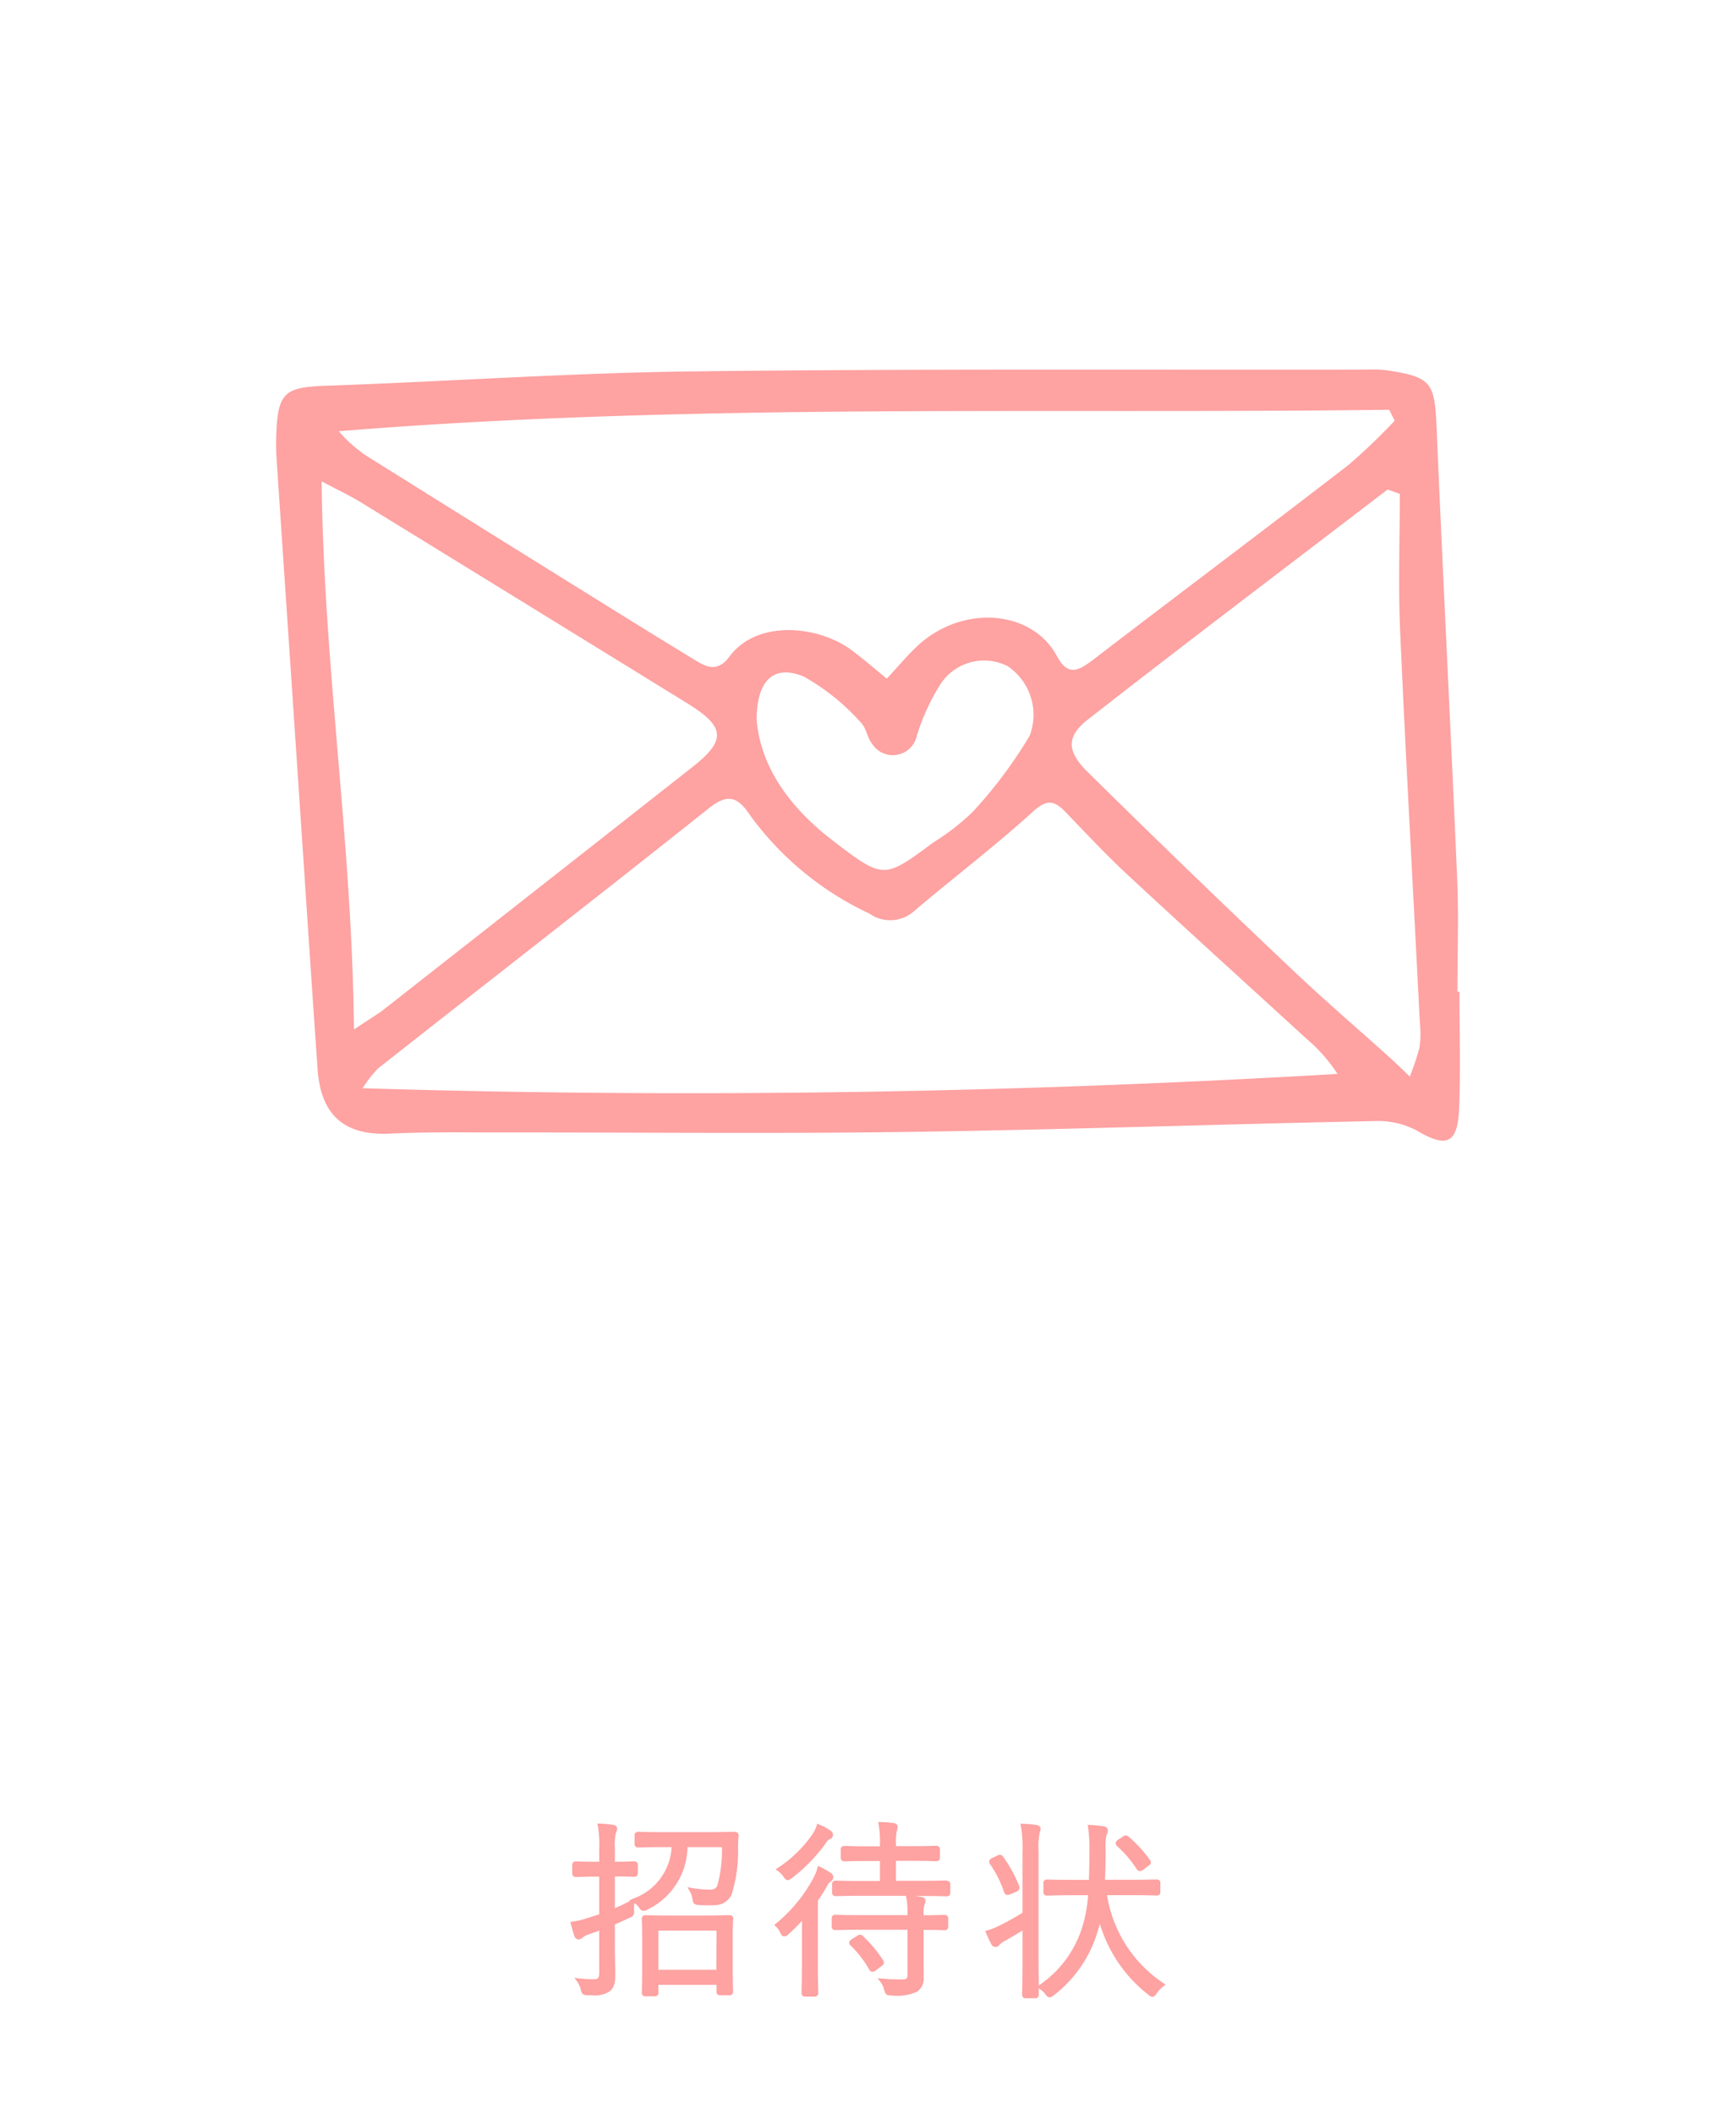 <svg xmlns="http://www.w3.org/2000/svg" width="92" height="112"><defs><clipPath id="a"><path data-name="長方形 2043" transform="translate(686 571)" fill="#fff" d="M0 0h92v112H0z"/></clipPath><clipPath id="b"><path data-name="長方形 2016" fill="none" d="M0 0h92v112H0z"/></clipPath></defs><g data-name="マスクグループ 18" transform="translate(-686 -571)" clip-path="url(#a)"><g data-name="グループ 18"><g data-name="グループ 3146" clip-path="url(#b)" fill="#fea2a2" transform="translate(686 571)"><path data-name="パス 2731" d="M38.86 101.721v-.065a.181.181 0 00-.2-.205h-.077c-.144 0-.48.018-1.183.018h-1.932c-.717 0-1.056-.013-1.184-.018h-.065a.179.179 0 00-.205.205v.06c.005.115.018.421.018 1.129v.879c0 .852-.006 1.449-.019 1.774v.045a.179.179 0 00.205.206h.47a.18.18 0 00.205-.206v-.4h3.078v.345a.181.181 0 00.2.205h.48a.181.181 0 00.2-.205v-.046c-.005-.118-.02-.478-.02-1.743v-.98c0-.593.013-.874.019-.994m-.888 2.618h-3.068v-2.073h3.078z"/><path data-name="パス 2732" d="M38.926 97.033h-.063c-.136 0-.5.019-1.266.019h-2.439c-.779 0-1.132-.014-1.266-.019h-.063a.181.181 0 00-.2.205v.42a.179.179 0 00.2.205h.063c.133 0 .487-.017 1.266-.017h.435a3.059 3.059 0 01-2.016 2.719l-.24.108.049.025c-.248.132-.512.258-.8.382V99.4h.025c.566 0 .819.013.926.018h.063c.183 0 .205-.123.205-.215V98.8a.179.179 0 00-.205-.2h-.063c-.107 0-.36.018-.926.018h-.025v-.695a2.884 2.884 0 01.05-.82l.015-.034a.48.48 0 00.054-.206c0-.084-.062-.181-.235-.2a5.306 5.306 0 00-.654-.062l-.158-.006.03.154a6.13 6.13 0 01.068 1.187v.684h-.226c-.575 0-.822-.013-.927-.018h-.062c-.093 0-.216.021-.216.2v.41c0 .148.067.215.216.215h.062c.1 0 .352-.018.927-.018h.225v1.993l-.534.173a4.823 4.823 0 01-.858.215l-.138.019.035.135c.066.255.126.457.182.617a.236.236 0 00.218.176.379.379 0 00.219-.1.989.989 0 01.323-.171l.236-.083c.107-.038.214-.075.317-.113v2.207c0 .331-.081.366-.265.366a6.617 6.617 0 01-.764-.039l-.283-.034.167.231a1.185 1.185 0 01.169.392c.053.255.121.286.37.3h.182a1.484 1.484 0 00.967-.2c.23-.182.307-.406.307-.888 0-.173 0-.389-.009-.626-.005-.282-.011-.594-.011-.893v-1.146c.264-.111.521-.23.775-.348.227-.1.256-.151.244-.413a1.685 1.685 0 01.015-.365.705.705 0 01.233.208c.058.1.131.2.257.2a.471.471 0 00.219-.075 3.741 3.741 0 002.107-3.3h1.824a7.012 7.012 0 01-.25 2.059.378.378 0 01-.362.189 5.334 5.334 0 01-.949-.079l-.27-.048.142.236a1.18 1.18 0 01.124.384c.037.24.088.312.354.326a7.005 7.005 0 00.939 0 .97.97 0 00.781-.547 7.523 7.523 0 00.344-2.5c0-.067.005-.134.007-.2 0-.126.009-.256.021-.387a.195.195 0 00-.214-.242"/><path data-name="パス 2733" d="M46.842 104a.211.211 0 00-.04-.16 6.862 6.862 0 00-1.074-1.287.212.212 0 00-.3-.009l-.271.17c-.067.043-.143.092-.153.181a.206.206 0 00.075.166 5.433 5.433 0 01.988 1.274.225.225 0 00.142.115h.032a.353.353 0 00.2-.093l.264-.2a.273.273 0 00.135-.163"/><path data-name="パス 2734" d="M50.157 99.612h-.064c-.14.005-.512.018-1.326.018h-1.284v-1.057h.824c.76 0 1.107.013 1.237.018h.063c.184 0 .205-.122.205-.214v-.4a.18.18 0 00-.205-.2h-.063c-.13 0-.477.018-1.237.018h-.824v-.185a2.758 2.758 0 01.046-.628l.016-.057a.563.563 0 00.028-.155c0-.082-.057-.179-.216-.2a5.963 5.963 0 00-.664-.052h-.155l.027.152a4.8 4.8 0 01.069.948v.185h-.565c-.748 0-1.09-.013-1.235-.018h-.074a.179.179 0 00-.206.2v.4c0 .1.024.214.206.214h.074c.145-.006.487-.018 1.235-.018h.565v1.059h-.955c-.815 0-1.186-.013-1.327-.018h-.062a.178.178 0 00-.195.205v.409a.178.178 0 00.195.205h.062c.141 0 .512-.017 1.327-.017h2.329l.028.131a3.865 3.865 0 01.057.793v.1h-2.444c-.8 0-1.176-.013-1.315-.018h-.064a.178.178 0 00-.195.2v.41a.178.178 0 00.195.2h.064c.138 0 .51-.017 1.315-.017h2.444v2.383c0 .2-.066.238-.218.246a10.47 10.47 0 01-1.087-.04l-.277-.022.167.222a1.14 1.14 0 01.18.4c.071.238.111.289.361.289a2.59 2.59 0 001.389-.2.856.856 0 00.344-.772q0-.292-.005-.6v-1.899c.587 0 .893.012 1.026.017h.079a.179.179 0 00.2-.2v-.41a.179.179 0 00-.2-.2h-.079c-.135 0-.439.017-1.026.018v-.1a1.335 1.335 0 01.051-.476.467.467 0 00.049-.193c0-.085-.061-.184-.221-.2a4.369 4.369 0 00-.371-.052h.317c.814 0 1.186.012 1.326.017h.064a.178.178 0 00.2-.205v-.409a.178.178 0 00-.2-.205"/><path data-name="パス 2735" d="M44.165 99.437a.29.29 0 00-.153-.233 3.64 3.64 0 00-.528-.3l-.135-.064-.039.145a2.542 2.542 0 01-.19.473 8.011 8.011 0 01-1.978 2.421l-.113.094.111.1a1 1 0 01.211.312c.035.071.093.189.22.189a.325.325 0 00.223-.121 8.644 8.644 0 00.713-.71c-.006.262-.011.531-.011.766v1.759c0 .695-.013 1.061-.018 1.217v.083a.178.178 0 00.2.194h.479a.178.178 0 00.205-.194v-.071c0-.146-.017-.522-.017-1.229v-3.589a8.572 8.572 0 00.5-.8.618.618 0 01.18-.217.267.267 0 00.136-.225"/><path data-name="パス 2736" d="M41.517 99.407c.066.1.125.185.233.185.068 0 .12-.037.218-.107a8.7 8.7 0 001.841-1.912.384.384 0 01.171-.15h.007a.248.248 0 00.158-.221.276.276 0 00-.133-.232 3.2 3.2 0 00-.573-.313l-.124-.054-.043.129a2.013 2.013 0 01-.234.459 6.7 6.7 0 01-1.788 1.736l-.147.1.144.1a1.122 1.122 0 01.27.279"/><path data-name="パス 2737" d="M53.213 100.231a.219.219 0 00.113.135.171.171 0 00.07.013.462.462 0 00.172-.048l.262-.11a.319.319 0 00.188-.157.224.224 0 00-.012-.174 7.366 7.366 0 00-.842-1.533.211.211 0 00-.307-.063l-.262.122a.274.274 0 00-.166.151.218.218 0 00.039.181 5.827 5.827 0 01.745 1.483"/><path data-name="パス 2738" d="M60.247 99.017a.191.191 0 00.16.1.348.348 0 00.195-.085l.248-.187c.07-.05.126-.089.139-.164a.211.211 0 00-.051-.161 6.716 6.716 0 00-1.129-1.231c-.124-.106-.21-.068-.322.011l-.209.139c-.064.043-.145.1-.154.188a.212.212 0 00.081.17 5.949 5.949 0 011.042 1.225"/><path data-name="パス 2739" d="M61.624 105.029a6.9 6.9 0 01-2.957-4.638H59.9c.8 0 1.181.013 1.325.018h.076a.178.178 0 00.194-.205v-.439a.178.178 0 00-.194-.205h-.075c-.145 0-.525.017-1.326.017h-1.34c.022-.49.034-1.015.034-1.563a2.878 2.878 0 01.049-.811l.017-.036a.436.436 0 00.053-.2.229.229 0 00-.227-.223 7.12 7.12 0 00-.692-.072l-.15-.006.021.149a7.289 7.289 0 01.068 1.212c0 .549-.008 1.071-.025 1.553h-.819c-.825 0-1.19-.012-1.327-.017H55.5a.179.179 0 00-.205.205v.439a.179.179 0 00.205.205h.062c.138 0 .5-.018 1.327-.018h.775a7.285 7.285 0 01-.3 1.654 5.8 5.8 0 01-2.274 3.1l-.041.03c0-.286-.01-.711-.01-1.3v-5.8a4.151 4.151 0 01.059-1 .592.592 0 00.051-.206c0-.1-.089-.184-.226-.2a5.94 5.94 0 00-.684-.062l-.159-.01.026.154a6.661 6.661 0 01.08 1.348v3.219a13.084 13.084 0 01-1.291.716 3.061 3.061 0 01-.548.212l-.135.039.055.13a5.672 5.672 0 00.267.564.245.245 0 00.437.032 1.245 1.245 0 01.291-.206c.243-.136.585-.331.924-.547v1.627c0 .986-.014 1.515-.019 1.688v.071c0 .14.063.205.2.205h.482a.181.181 0 00.2-.205v-.07c0-.052 0-.134-.006-.251l.049.029a1.085 1.085 0 01.3.277c.068.091.127.17.24.17.069 0 .122-.038.217-.108a6.651 6.651 0 002.339-3.445 3.39 3.39 0 00.1-.342 7.463 7.463 0 002.582 3.769.359.359 0 00.2.1c.111 0 .168-.086.234-.184a1.451 1.451 0 01.322-.35l.143-.107z"/><path data-name="パス 2740" d="M77.345 52.536c0 2.064.064 4.13-.019 6.191-.076 1.876-.681 2.09-2.243 1.159a4.44 4.44 0 00-2.268-.5c-8.252.168-16.5.457-24.755.575-7.072.1-14.148.022-21.222.029-2.063 0-4.129-.038-6.188.06-2.379.113-3.65-.957-3.82-3.42q-.359-5.181-.7-10.365-.73-10.915-1.465-21.831a13.35 13.35 0 01-.027-1.327c.079-2.334.428-2.6 2.7-2.675 6.48-.229 12.956-.683 19.437-.759 11.869-.142 23.739-.075 35.609-.093a7.519 7.519 0 011.1.034c2.4.363 2.548.636 2.652 3.1.336 7.951.748 15.9 1.088 23.85.085 1.986.013 3.979.013 5.968h.105m-3.431-30.254c-.1-.189-.193-.38-.289-.571-18.549.231-37.113-.371-55.671 1.136a7.174 7.174 0 001.742 1.472q6.367 3.985 12.748 7.947 2.25 1.4 4.514 2.779c.617.375 1.155.477 1.691-.247 1.494-2.022 4.746-1.623 6.426-.394.648.473 1.252 1 1.925 1.548.558-.6 1.023-1.156 1.542-1.655 2.4-2.312 6.152-2.013 7.477.466.581 1.087 1.147.77 1.9.2 4.5-3.448 9.035-6.851 13.526-10.312a31.152 31.152 0 002.474-2.366M19.217 57.645c17.427.537 34.508.246 51.665-.758a8.464 8.464 0 00-1.631-1.851c-3.155-2.887-6.327-5.757-9.462-8.666-1.134-1.052-2.195-2.186-3.267-3.3-.582-.607-.975-.81-1.767-.088-2.011 1.831-4.188 3.481-6.266 5.242a1.91 1.91 0 01-2.418.169 16.41 16.41 0 01-6.266-5.131c-.639-.957-1.138-1.321-2.219-.462-5.827 4.633-11.709 9.2-17.562 13.806a6.779 6.779 0 00-.807 1.039m-.459-3.112c.89-.594 1.26-.807 1.592-1.067q8.177-6.412 16.344-12.833c1.805-1.417 1.751-2.132-.27-3.377Q27.769 31.922 19.109 26.6c-.539-.332-1.118-.6-2.062-1.1.1 9.78 1.614 19.085 1.711 29.034m55.424-28.373l-.645-.231c-5.3 4.056-10.629 8.081-15.89 12.19-1.142.892-1.115 1.68-.013 2.766q5.344 5.271 10.8 10.432c1.706 1.622 3.5 3.154 5.247 4.73.352.317.688.652 1.032.978a12.535 12.535 0 00.515-1.548 5.456 5.456 0 00.017-1.322c-.35-6.911-.738-13.82-1.044-20.732-.107-2.417-.017-4.842-.017-7.263M40.1 38.152c.23 2.583 1.847 4.708 4.092 6.421 2.637 2.012 2.657 1.99 5.273.053A12.388 12.388 0 0051.555 43a24.009 24.009 0 003.009-4.02 3.1 3.1 0 00-1.171-3.695 2.758 2.758 0 00-3.534.929 11.491 11.491 0 00-1.271 2.756 1.3 1.3 0 01-2.365.438c-.27-.337-.319-.878-.624-1.156a11.659 11.659 0 00-3-2.411c-1.593-.665-2.508.2-2.5 2.311"/></g></g></g></svg>